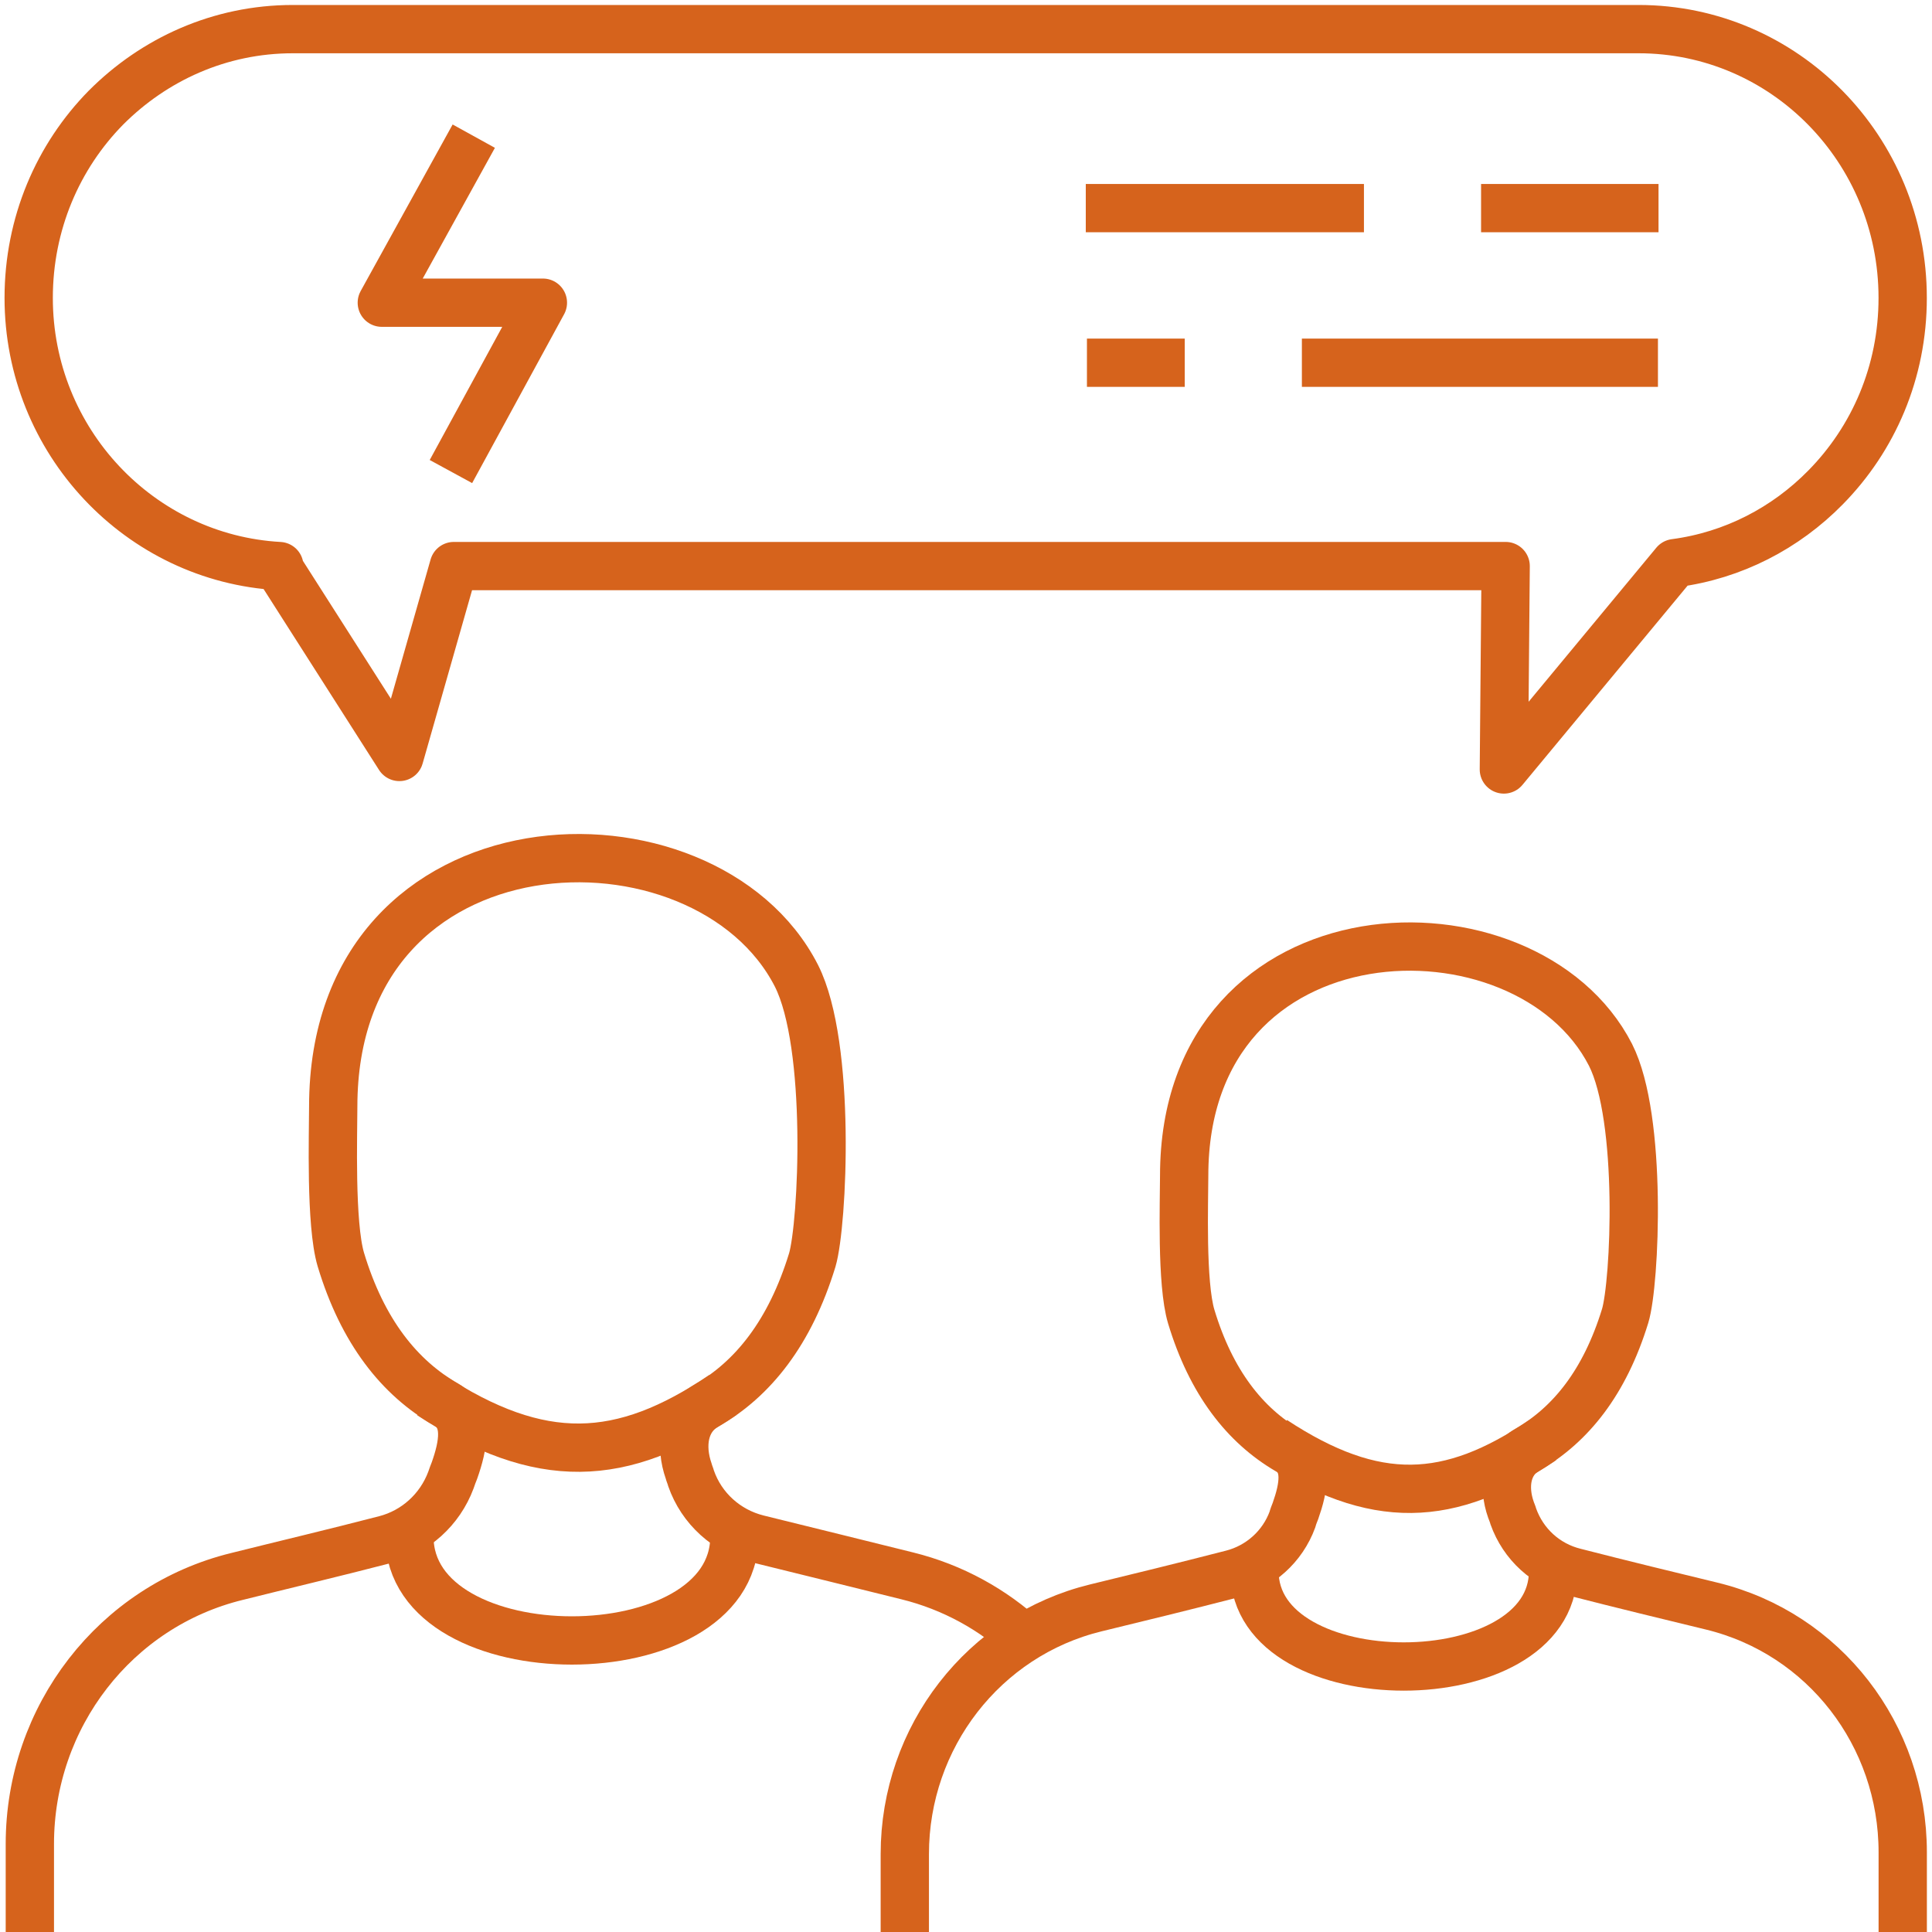 <?xml version="1.0" encoding="UTF-8"?> <svg xmlns="http://www.w3.org/2000/svg" width="40" height="40" viewBox="0 0 40 40" fill="none"><g clip-path="url(#clip0_199_198)"><path d="M9.396 11.72L8.269 15.672L5.747 11.72H5.783C2.897 11.56 0.594 9.135 0.594 6.168C0.594 4.629 1.2 3.238 2.194 2.228C3.188 1.231 4.546 0.603 6.062 0.603H33.925C36.944 0.603 39.393 3.09 39.393 6.168C39.393 7.707 38.787 9.086 37.793 10.095C36.968 10.933 35.889 11.499 34.677 11.659L31.136 15.931L31.173 11.72H9.396Z" stroke="#D6631C" stroke-linejoin="round"></path><path d="M30.664 4.309H34.338" stroke="#D6631C" stroke-linejoin="round"></path><path d="M22.48 4.309H28.239" stroke="#D6631C" stroke-linejoin="round"></path><path d="M24.529 7.51H22.504" stroke="#D6631C" stroke-linejoin="round"></path><path d="M34.326 7.51H26.954" stroke="#D6631C" stroke-linejoin="round"></path><path d="M9.336 9.763L11.24 6.267H7.905L9.809 2.819" stroke="#D6631C" stroke-linejoin="round"></path><path d="M8.476 31.813C8.476 34.681 15.205 34.681 15.205 31.813" stroke="#D6631C" stroke-linejoin="round"></path><path d="M14.962 28.883C12.865 30.299 11.192 30.372 8.912 28.883" stroke="#D6631C" stroke-linejoin="round"></path><path d="M21.243 33.955C20.564 33.327 19.727 32.859 18.781 32.626C17.835 32.392 16.793 32.133 15.689 31.862C15.047 31.702 14.525 31.234 14.307 30.606C14.295 30.557 14.271 30.508 14.259 30.459C14.077 29.942 14.149 29.375 14.622 29.104C15.592 28.55 16.356 27.59 16.817 26.088C17.035 25.349 17.217 21.644 16.49 20.203C14.598 16.497 6.899 16.731 6.899 22.912C6.899 23.478 6.838 25.337 7.056 26.076C7.505 27.566 8.269 28.526 9.239 29.08C9.712 29.351 9.591 29.929 9.409 30.446C9.384 30.508 9.36 30.57 9.336 30.643C9.106 31.259 8.596 31.714 7.978 31.875C6.887 32.158 5.844 32.404 4.91 32.638C2.388 33.253 0.618 35.543 0.618 38.178V40.012" stroke="#D6631C" stroke-linejoin="round"></path><path d="M25.972 32.527C25.972 35.162 32.155 35.162 32.155 32.527" stroke="#D6631C" stroke-linejoin="round"></path><path d="M31.937 29.818C30.009 31.123 28.47 31.197 26.372 29.818" stroke="#D6631C" stroke-linejoin="round"></path><path d="M39.394 40V38.35C39.394 35.925 37.77 33.82 35.441 33.253C34.581 33.044 33.611 32.81 32.604 32.551C32.01 32.404 31.537 31.973 31.331 31.394C31.319 31.345 31.295 31.296 31.283 31.259C31.113 30.779 31.186 30.262 31.622 30.015C32.519 29.498 33.223 28.624 33.647 27.245C33.853 26.568 34.011 23.158 33.344 21.84C31.598 18.43 24.517 18.64 24.517 24.34C24.517 24.869 24.456 26.568 24.663 27.258C25.075 28.624 25.778 29.511 26.663 30.028C27.1 30.274 26.99 30.803 26.821 31.283C26.796 31.345 26.772 31.407 26.76 31.456C26.554 32.022 26.081 32.441 25.511 32.588C24.505 32.847 23.547 33.081 22.686 33.29C20.37 33.856 18.733 35.962 18.733 38.387V40.025" stroke="#D6631C" stroke-linejoin="round"></path></g><defs><clipPath id="clip0_199_198"><rect width="40" height="40" fill="white"></rect></clipPath></defs></svg> 